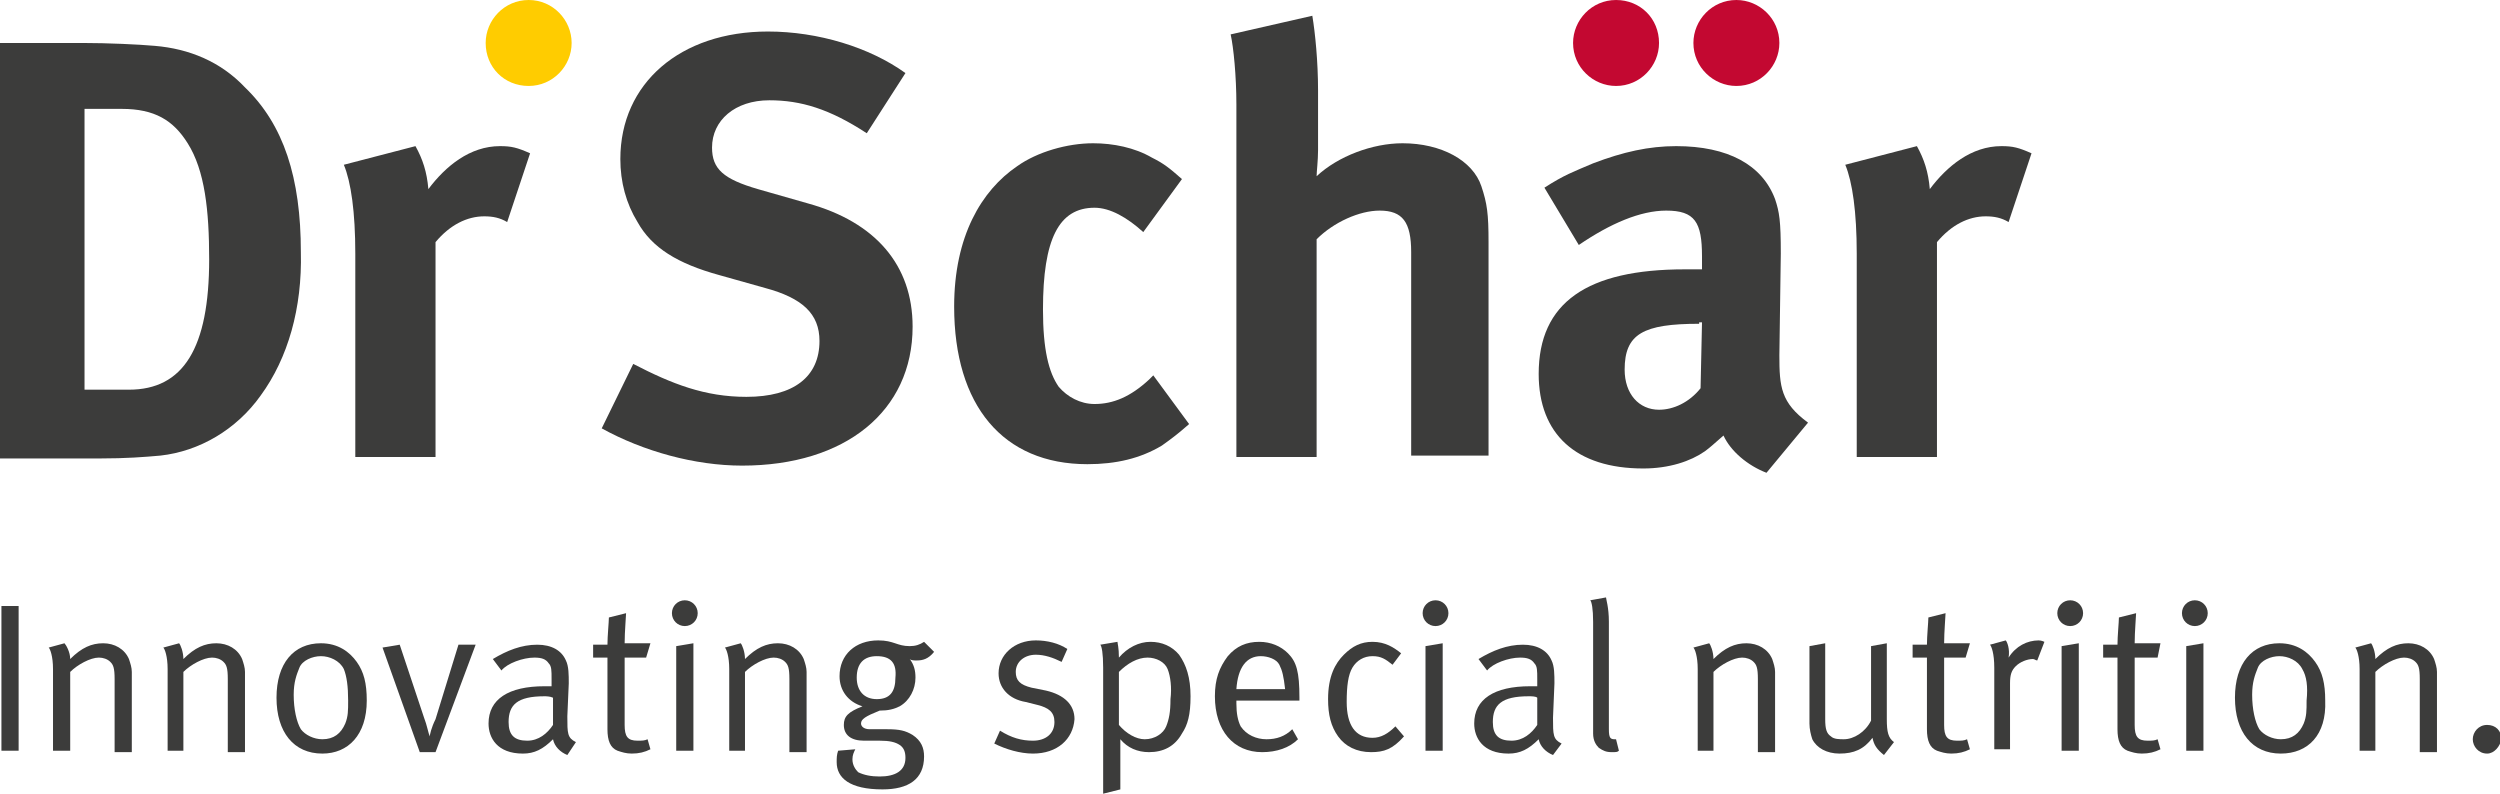 <?xml version="1.0" encoding="utf-8"?>
<!-- Generator: Adobe Illustrator 21.1.0, SVG Export Plug-In . SVG Version: 6.00 Build 0)  -->
<svg version="1.1" id="Ebene_1" xmlns="http://www.w3.org/2000/svg" xmlns:xlink="http://www.w3.org/1999/xlink" x="0px" y="0px"
	 viewBox="0 0 174.5 55.4" style="enable-background:new 0 0 174.5 55.4;" xml:space="preserve">
<style type="text/css">
	.st0{fill:#3C3C3B;}
	.st1{fill:#FFCC00;}
	.st2{fill:#C30831;}
</style>
<path class="st0" d="M13.1,10c-1-1.6-2.3-2.4-4.6-2.4H5.9v19.6H9c3.8,0,5.6-2.9,5.6-9.1C14.6,14.7,14.3,11.9,13.1,10 M18.2,27.6
	c-1.7,2.4-4.3,3.9-7,4.2c-1.1,0.1-2.4,0.2-4.2,0.2H0V3h5.8c1.7,0,3.9,0.1,5,0.2c2.4,0.2,4.6,1.1,6.3,2.9c2.7,2.6,3.9,6.3,3.9,11.5
	C21.1,21.5,20.1,25,18.2,27.6"/>
<path class="st0" d="M35.4,15.5c-0.5-0.3-1-0.4-1.6-0.4c-1.2,0-2.4,0.6-3.4,1.8v15h-5.6V17.7c0-2.9-0.3-5-0.8-6.2l5-1.3
	c0.5,0.9,0.8,1.8,0.9,3c1.2-1.6,2.9-3,5-3c0.8,0,1.2,0.1,2.1,0.5L35.4,15.5z"/>
<path class="st0" d="M51.8,32.5c-3.3,0-6.9-1-9.8-2.6l2.2-4.5c2.7,1.4,5,2.3,7.9,2.3c3.3,0,5.1-1.4,5.1-3.9c0-1.9-1.2-3-3.8-3.7
	l-3.2-0.9c-2.9-0.8-4.7-1.9-5.7-3.7c-0.8-1.3-1.2-2.8-1.2-4.4c0-5.3,4.2-8.9,10.3-8.9c3.5,0,7.1,1.1,9.6,2.9l-2.7,4.2
	C57.9,7.6,55.9,7,53.7,7c-2.4,0-4,1.4-4,3.3c0,1.5,0.8,2.2,3.2,2.9l3.5,1c4.7,1.3,7.3,4.3,7.3,8.6C63.7,28.7,59,32.5,51.8,32.5"/>
<path class="st0" d="M81.1,31.1c-1.5,0.9-3.2,1.3-5.2,1.3c-5.9,0-9.3-4.1-9.3-11c0-4.9,1.9-8.1,4.4-9.8c1.4-1,3.5-1.6,5.3-1.6
	c1.4,0,2.9,0.3,4.1,1c0.8,0.4,1.2,0.7,2.1,1.5l-2.7,3.7c-1.1-1-2.3-1.7-3.4-1.7c-2.5,0-3.6,2.2-3.6,7.1c0,2.8,0.4,4.4,1.1,5.4
	c0.6,0.7,1.5,1.2,2.5,1.2c1.3,0,2.5-0.5,3.8-1.7l0.3-0.3l2.5,3.4C82.2,30.3,81.8,30.6,81.1,31.1"/>
<path class="st0" d="M98.5,31.9V17.6c0-2.1-0.6-2.9-2.2-2.9c-1.4,0-3.2,0.8-4.4,2v15.2h-5.6V7.3c0-2-0.2-4-0.4-4.9l5.7-1.3
	C91.8,2.3,92,4.3,92,6.3v4.2c0,0.7-0.1,1.5-0.1,1.8c1.5-1.4,3.9-2.3,6-2.3c2.7,0,4.9,1.2,5.5,3c0.4,1.2,0.5,1.9,0.5,3.9v14.9H98.5z"
	/>
<path class="st0" d="M140.2,15.5c-0.5-0.3-1-0.4-1.6-0.4c-1.2,0-2.4,0.6-3.4,1.8v15h-5.6V17.7c0-2.9-0.3-5-0.8-6.2l5-1.3
	c0.5,0.9,0.8,1.8,0.9,3c1.2-1.6,2.9-3,5-3c0.8,0,1.2,0.1,2.1,0.5L140.2,15.5z"/>
<path class="st1" d="M39.9,3c0,1.6-1.3,3-3,3s-3-1.3-3-3c0-1.6,1.3-3,3-3S39.9,1.4,39.9,3"/>
<path class="st0" d="M118.6,22.6c-3.9,0-5.2,0.7-5.2,3.2c0,1.7,1,2.8,2.4,2.8c1,0,2.1-0.5,2.9-1.5l0.1-4.6H118.6z M123.3,33
	c-1.3-0.5-2.5-1.5-3-2.6c-0.8,0.7-0.9,0.8-1.3,1.1c-1,0.7-2.5,1.2-4.3,1.2c-4.7,0-7.3-2.4-7.3-6.6c0-5,3.4-7.3,10.2-7.3
	c0.4,0,0.7,0,1.2,0v-0.9c0-2.4-0.5-3.2-2.5-3.2c-1.8,0-3.9,0.9-6.1,2.4l-2.4-4c1.4-0.9,2-1.1,3.4-1.7c2.1-0.8,3.9-1.2,5.8-1.2
	c3.6,0,6,1.3,6.9,3.7c0.3,0.9,0.4,1.5,0.4,3.8l-0.1,7.1c0,2.2,0.1,3.3,2,4.7L123.3,33z"/>
<path class="st2" d="M115.8,3c0,1.6-1.3,3-3,3c-1.6,0-3-1.3-3-3c0-1.6,1.3-3,3-3C114.5,0,115.8,1.3,115.8,3"/>
<path class="st2" d="M124.2,3c0,1.6-1.3,3-3,3c-1.6,0-3-1.3-3-3c0-1.6,1.3-3,3-3C122.8,0,124.2,1.3,124.2,3"/>
<g>
	<path class="st0" d="M0.1,52.4V42.3h1.2v10.1H0.1z"/>
	<path class="st0" d="M8,52.4v-5c0-0.8-0.1-1-0.3-1.2c-0.2-0.2-0.5-0.3-0.8-0.3c-0.6,0-1.5,0.5-2,1v5.5H3.7v-5.7
		c0-0.9-0.2-1.4-0.3-1.5l1.1-0.3C4.6,45,4.9,45.5,4.9,46c0.8-0.8,1.5-1.1,2.3-1.1C8,44.9,8.7,45.3,9,46c0.1,0.3,0.2,0.6,0.2,0.9v5.6
		H8z"/>
	<path class="st0" d="M15.9,52.4v-5c0-0.8-0.1-1-0.3-1.2c-0.2-0.2-0.5-0.3-0.8-0.3c-0.6,0-1.5,0.5-2,1v5.5h-1.1v-5.7
		c0-0.9-0.2-1.4-0.3-1.5l1.1-0.3c0.1,0.1,0.3,0.6,0.3,1.1c0.8-0.8,1.5-1.1,2.3-1.1c0.8,0,1.5,0.4,1.8,1.1c0.1,0.3,0.2,0.6,0.2,0.9
		v5.6H15.9z"/>
	<path class="st0" d="M22.5,52.6c-2,0-3.2-1.5-3.2-3.9c0-2.4,1.2-3.8,3.1-3.8c1.2,0,2,0.6,2.5,1.3c0.5,0.7,0.7,1.5,0.7,2.7
		C25.6,51.3,24.3,52.6,22.5,52.6z M24,46.7c-0.3-0.6-1-0.9-1.6-0.9c-0.6,0-1.3,0.3-1.5,0.8c-0.2,0.5-0.4,1-0.4,1.9
		c0,1,0.2,1.9,0.5,2.4c0.3,0.4,0.9,0.7,1.5,0.7c0.8,0,1.3-0.4,1.6-1.1c0.2-0.5,0.2-0.9,0.2-1.6C24.3,47.9,24.2,47.2,24,46.7z"/>
	<path class="st0" d="M30.4,52.5h-1.1l-2.6-7.3l1.2-0.2l1.7,5.1c0.2,0.5,0.3,1.1,0.4,1.3h0c0-0.1,0.1-0.6,0.4-1.2L32,45h1.2
		L30.4,52.5z"/>
	<path class="st0" d="M39.6,52.7c-0.5-0.2-0.9-0.6-1-1.1c-0.7,0.7-1.3,1-2.1,1c-1.8,0-2.4-1.1-2.4-2.1c0-1.7,1.4-2.6,3.9-2.6
		c0.2,0,0.3,0,0.5,0v-0.5c0-0.6,0-0.9-0.2-1.1c-0.2-0.3-0.5-0.4-1-0.4c-0.8,0-1.9,0.4-2.3,0.9l-0.6-0.8c1-0.6,2-1,3.1-1
		c1,0,1.7,0.4,2,1.1c0.2,0.4,0.2,1,0.2,1.6L39.6,50c0,1.2,0,1.5,0.6,1.8L39.6,52.7z M38,48.6c-1.9,0-2.5,0.6-2.5,1.8
		c0,0.9,0.4,1.3,1.3,1.3c0.8,0,1.4-0.5,1.8-1.1l0-1.9C38.4,48.6,38.1,48.6,38,48.6z"/>
	<path class="st0" d="M45.1,45.9h-1.5v4.7c0,0.8,0.2,1.1,0.9,1.1c0.3,0,0.5,0,0.7-0.1l0.2,0.7c-0.4,0.2-0.8,0.3-1.3,0.3
		c-0.4,0-0.7-0.1-1-0.2c-0.5-0.2-0.7-0.7-0.7-1.5v-5h-1V45h1c0-0.6,0.1-1.6,0.1-1.9l1.2-0.3c0,0.2-0.1,1.3-0.1,2.1h1.8L45.1,45.9z"
		/>
	<path class="st0" d="M47.8,43.7c-0.5,0-0.9-0.4-0.9-0.9c0-0.5,0.4-0.9,0.9-0.9c0.5,0,0.9,0.4,0.9,0.9S48.3,43.7,47.8,43.7z
		 M47.2,52.4v-7.3l1.2-0.2v7.5H47.2z"/>
	<path class="st0" d="M55.1,52.4v-5c0-0.8-0.1-1-0.3-1.2c-0.2-0.2-0.5-0.3-0.8-0.3c-0.6,0-1.5,0.5-2,1v5.5h-1.1v-5.7
		c0-0.9-0.2-1.4-0.3-1.5l1.1-0.3C51.8,45,52,45.5,52,46c0.8-0.8,1.5-1.1,2.3-1.1c0.8,0,1.5,0.4,1.8,1.1c0.1,0.3,0.2,0.6,0.2,0.9v5.6
		H55.1z"/>
	<path class="st0" d="M64,46.1c-0.2,0-0.4,0-0.5-0.1c0.3,0.4,0.4,0.8,0.4,1.3c0,0.8-0.4,1.6-1.1,2c-0.4,0.2-0.8,0.3-1.4,0.3
		c-1,0.4-1.3,0.6-1.3,0.9c0,0.2,0.2,0.4,0.6,0.4h1.2c0.9,0,1.3,0.1,1.8,0.4c0.6,0.4,0.8,0.9,0.8,1.5c0,1.6-1.1,2.3-2.9,2.3
		c-2.3,0-3.2-0.8-3.2-1.9c0-0.3,0-0.5,0.1-0.8l1.2-0.1c-0.1,0.2-0.2,0.4-0.2,0.7c0,0.4,0.2,0.7,0.4,0.9c0.4,0.2,0.9,0.3,1.5,0.3
		c1.1,0,1.8-0.4,1.8-1.3c0-0.4-0.1-0.7-0.4-0.9c-0.3-0.2-0.7-0.3-1.4-0.3c-0.3,0-0.9,0-1.1,0c-0.9,0-1.4-0.4-1.4-1.1
		c0-0.6,0.3-0.9,1.3-1.3c-1-0.3-1.6-1.1-1.6-2.1c0-1.5,1.1-2.5,2.7-2.5c1.1,0,1.3,0.4,2.2,0.4c0.4,0,0.7-0.1,1-0.3l0.7,0.7
		C64.8,46,64.4,46.1,64,46.1z M61.2,45.8c-0.9,0-1.4,0.5-1.4,1.5c0,0.9,0.5,1.5,1.4,1.5c0.9,0,1.3-0.5,1.3-1.5
		C62.6,46.3,62.2,45.8,61.2,45.8z"/>
	<path class="st0" d="M72.1,52.6c-0.9,0-1.9-0.3-2.7-0.7l0.4-0.9c0.8,0.5,1.5,0.7,2.3,0.7c0.9,0,1.5-0.5,1.5-1.3
		c0-0.7-0.4-1-1.2-1.2L71.6,49c-1.2-0.2-1.9-1-1.9-2c0-1.3,1.1-2.3,2.6-2.3c0.8,0,1.6,0.2,2.2,0.6l-0.4,0.9
		c-0.6-0.3-1.2-0.5-1.8-0.5c-0.8,0-1.4,0.5-1.4,1.2c0,0.6,0.3,0.9,1.1,1.1l1,0.2c1.3,0.3,2,1,2,2C74.9,51.6,73.8,52.6,72.1,52.6z"/>
	<path class="st0" d="M82.5,51.2c-0.5,0.9-1.3,1.3-2.3,1.3c-0.8,0-1.5-0.3-2-0.9v3.5L77,55.4v-8.8c0-1-0.1-1.5-0.2-1.6l1.2-0.2
		c0,0.1,0.1,0.4,0.1,1.1c0.6-0.7,1.4-1.1,2.2-1.1c0.8,0,1.5,0.3,2,0.9c0.5,0.7,0.8,1.6,0.8,2.9C83.1,49.9,82.9,50.6,82.5,51.2z
		 M81.5,46.7c-0.2-0.5-0.8-0.8-1.4-0.8c-0.7,0-1.4,0.4-2,1v3.7c0.5,0.6,1.2,1,1.8,1c0.7,0,1.3-0.4,1.5-0.9c0.2-0.5,0.3-1,0.3-1.9
		C81.8,48,81.7,47.2,81.5,46.7z"/>
	<path class="st0" d="M86.3,48.9v0.2c0,0.7,0.1,1.2,0.3,1.6c0.4,0.6,1.1,0.9,1.8,0.9c0.7,0,1.3-0.2,1.8-0.7l0.4,0.7
		c-0.6,0.6-1.5,0.9-2.5,0.9c-2,0-3.3-1.5-3.3-3.9c0-1.2,0.3-2,0.9-2.8c0.6-0.7,1.3-1,2.2-1c0.8,0,1.5,0.3,2,0.8
		c0.6,0.6,0.8,1.3,0.8,3.1v0.2H86.3z M89.3,46.4c-0.2-0.4-0.8-0.6-1.3-0.6c-1,0-1.6,0.8-1.7,2.3h3.4C89.6,47.2,89.5,46.8,89.3,46.4z
		"/>
	<path class="st0" d="M95.7,52.5c-1,0-1.8-0.4-2.3-1.1c-0.5-0.7-0.7-1.5-0.7-2.6c0-1.6,0.5-2.5,1.1-3.1c0.6-0.6,1.2-0.9,2-0.9
		c0.9,0,1.5,0.4,2,0.8l-0.6,0.8c-0.5-0.4-0.8-0.6-1.4-0.6c-0.6,0-1.1,0.3-1.4,0.8c-0.3,0.5-0.4,1.3-0.4,2.4c0,1.6,0.6,2.5,1.8,2.5
		c0.6,0,1.1-0.3,1.6-0.8l0.6,0.7C97.2,52.3,96.6,52.5,95.7,52.5z"/>
	<path class="st0" d="M100.2,43.7c-0.5,0-0.9-0.4-0.9-0.9c0-0.5,0.4-0.9,0.9-0.9c0.5,0,0.9,0.4,0.9,0.9S100.7,43.7,100.2,43.7z
		 M99.5,52.4v-7.3l1.2-0.2v7.5H99.5z"/>
	<path class="st0" d="M108.4,52.7c-0.5-0.2-0.9-0.6-1-1.1c-0.7,0.7-1.3,1-2.1,1c-1.8,0-2.4-1.1-2.4-2.1c0-1.7,1.4-2.6,3.9-2.6
		c0.2,0,0.3,0,0.5,0v-0.5c0-0.6,0-0.9-0.2-1.1c-0.2-0.3-0.5-0.4-1-0.4c-0.8,0-1.9,0.4-2.3,0.9l-0.6-0.8c1-0.6,2-1,3.1-1
		c1,0,1.7,0.4,2,1.1c0.2,0.4,0.2,1,0.2,1.6l-0.1,2.4c0,1.2,0,1.5,0.6,1.8L108.4,52.7z M106.7,48.6c-1.9,0-2.5,0.6-2.5,1.8
		c0,0.9,0.4,1.3,1.3,1.3c0.8,0,1.4-0.5,1.8-1.1l0-1.9C107.2,48.6,106.9,48.6,106.7,48.6z"/>
	<path class="st0" d="M112.5,52.5c-0.4,0-0.6-0.1-0.9-0.3c-0.2-0.2-0.4-0.5-0.4-1v-7.8c0-0.9-0.1-1.4-0.2-1.5l1.1-0.2
		c0,0.1,0.2,0.7,0.2,1.7v7.5c0,0.6,0.1,0.7,0.4,0.7c0,0,0.1,0,0.1,0l0.2,0.8C112.9,52.5,112.8,52.5,112.5,52.5z"/>
	<path class="st0" d="M122.7,52.4v-5c0-0.8-0.1-1-0.3-1.2c-0.2-0.2-0.5-0.3-0.8-0.3c-0.6,0-1.5,0.5-2,1v5.5h-1.1v-5.7
		c0-0.9-0.2-1.4-0.3-1.5l1.1-0.3c0.1,0.1,0.3,0.6,0.3,1.1c0.8-0.8,1.5-1.1,2.3-1.1c0.8,0,1.5,0.4,1.8,1.1c0.1,0.3,0.2,0.6,0.2,0.9
		v5.6H122.7z"/>
	<path class="st0" d="M131.5,52.7c-0.5-0.4-0.7-0.7-0.8-1.2c-0.6,0.8-1.3,1.1-2.3,1.1c-0.9,0-1.6-0.4-1.9-1
		c-0.1-0.3-0.2-0.7-0.2-1.1v-5.4l1.1-0.2v5.3c0,0.7,0.1,1,0.4,1.2c0.2,0.2,0.6,0.2,0.9,0.2c0.7,0,1.5-0.5,1.9-1.3v-5.2l1.1-0.2v5.3
		c0,0.9,0.1,1.3,0.5,1.6L131.5,52.7z"/>
	<path class="st0" d="M137.2,45.9h-1.5v4.7c0,0.8,0.2,1.1,0.9,1.1c0.3,0,0.5,0,0.7-0.1l0.2,0.7c-0.4,0.2-0.8,0.3-1.3,0.3
		c-0.4,0-0.7-0.1-1-0.2c-0.5-0.2-0.7-0.7-0.7-1.5v-5h-1V45h1c0-0.6,0.1-1.6,0.1-1.9l1.2-0.3c0,0.2-0.1,1.3-0.1,2.1h1.8L137.2,45.9z"
		/>
	<path class="st0" d="M142.2,46.1c-0.1,0-0.2-0.1-0.3-0.1c-0.4,0-0.9,0.2-1.2,0.5c-0.3,0.3-0.4,0.6-0.4,1.2v4.6h-1.1v-5.7
		c0-1-0.2-1.5-0.3-1.6l1.1-0.3c0.1,0.1,0.3,0.6,0.2,1.2c0.5-0.8,1.3-1.2,2.1-1.2c0.2,0,0.4,0.1,0.4,0.1L142.2,46.1z"/>
	<path class="st0" d="M144.5,43.7c-0.5,0-0.9-0.4-0.9-0.9c0-0.5,0.4-0.9,0.9-0.9s0.9,0.4,0.9,0.9S145,43.7,144.5,43.7z M143.9,52.4
		v-7.3l1.2-0.2v7.5H143.9z"/>
	<path class="st0" d="M150.6,45.9H149v4.7c0,0.8,0.2,1.1,0.9,1.1c0.3,0,0.5,0,0.7-0.1l0.2,0.7c-0.4,0.2-0.8,0.3-1.3,0.3
		c-0.4,0-0.7-0.1-1-0.2c-0.5-0.2-0.7-0.7-0.7-1.5v-5h-1V45h1c0-0.6,0.1-1.6,0.1-1.9l1.2-0.3c0,0.2-0.1,1.3-0.1,2.1h1.8L150.6,45.9z"
		/>
	<path class="st0" d="M153.2,43.7c-0.5,0-0.9-0.4-0.9-0.9c0-0.5,0.4-0.9,0.9-0.9c0.5,0,0.9,0.4,0.9,0.9S153.7,43.7,153.2,43.7z
		 M152.6,52.4v-7.3l1.2-0.2v7.5H152.6z"/>
	<path class="st0" d="M159.2,52.6c-2,0-3.2-1.5-3.2-3.9c0-2.4,1.2-3.8,3.1-3.8c1.2,0,2,0.6,2.5,1.3c0.5,0.7,0.7,1.5,0.7,2.7
		C162.4,51.3,161.1,52.6,159.2,52.6z M160.7,46.7c-0.3-0.6-1-0.9-1.6-0.9c-0.6,0-1.3,0.3-1.5,0.8c-0.2,0.5-0.4,1-0.4,1.9
		c0,1,0.2,1.9,0.5,2.4c0.3,0.4,0.9,0.7,1.5,0.7c0.8,0,1.3-0.4,1.6-1.1c0.2-0.5,0.2-0.9,0.2-1.6C161.1,47.9,161,47.2,160.7,46.7z"/>
	<path class="st0" d="M168.9,52.4v-5c0-0.8-0.1-1-0.3-1.2c-0.2-0.2-0.5-0.3-0.8-0.3c-0.6,0-1.5,0.5-2,1v5.5h-1.1v-5.7
		c0-0.9-0.2-1.4-0.3-1.5l1.1-0.3c0.1,0.1,0.3,0.6,0.3,1.1c0.8-0.8,1.5-1.1,2.3-1.1c0.8,0,1.5,0.4,1.8,1.1c0.1,0.3,0.2,0.6,0.2,0.9
		v5.6H168.9z"/>
	<path class="st0" d="M173.6,52.6c-0.6,0-1-0.5-1-1c0-0.5,0.4-1,1-1c0.6,0,1,0.4,1,1C174.5,52.1,174.1,52.6,173.6,52.6z"/>
</g>
</svg>
